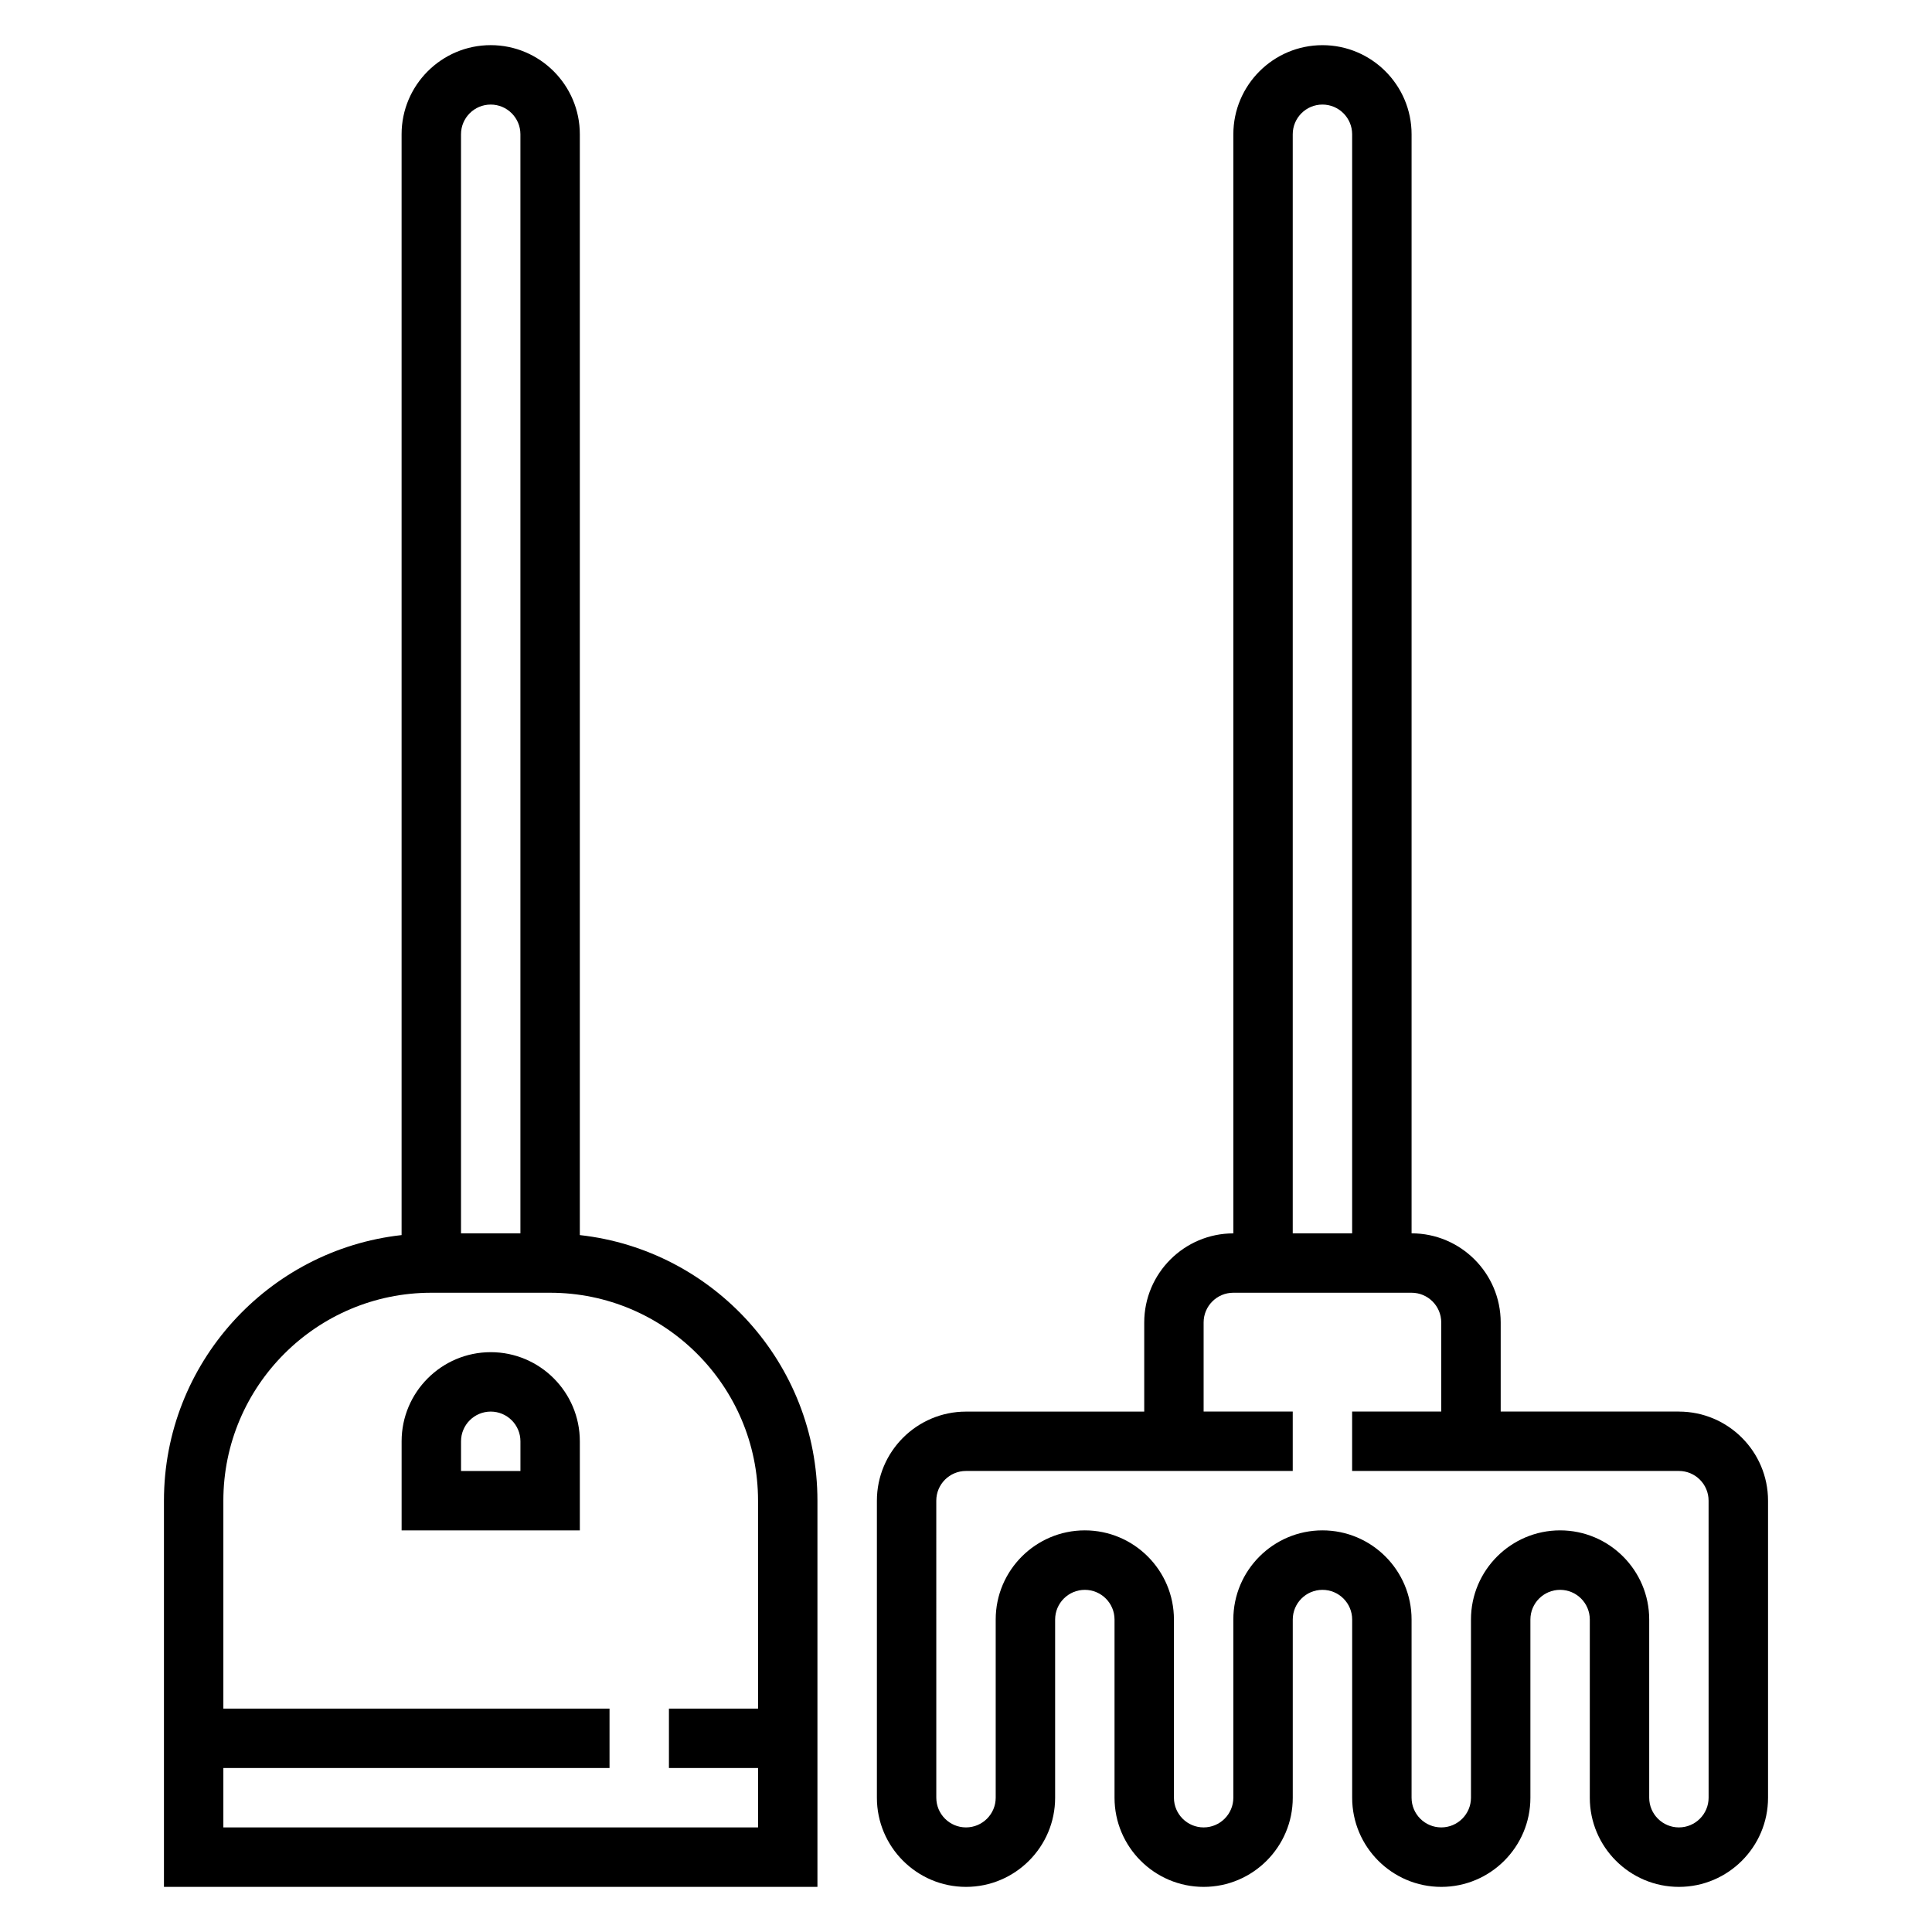 <?xml version="1.0" encoding="UTF-8"?>
<!-- Uploaded to: SVG Repo, www.svgrepo.com, Generator: SVG Repo Mixer Tools -->
<svg fill="#000000" width="800px" height="800px" version="1.1" viewBox="144 144 512 512" xmlns="http://www.w3.org/2000/svg">
 <g>
  <path d="m588.93 518.08h-47.23v-23.617c0-13.02-10.598-23.617-23.617-23.617v-291.26c0-13.02-10.598-23.617-23.617-23.617-13.02 0-23.617 10.598-23.617 23.617v291.27c-13.02 0-23.617 10.598-23.617 23.617v23.617h-47.23c-13.02 0-23.617 10.598-23.617 23.617v78.719c0 13.02 10.598 23.617 23.617 23.617 13.02 0 23.617-10.598 23.617-23.617v-47.23c0-4.344 3.527-7.871 7.871-7.871s7.871 3.527 7.871 7.871v47.23c0 13.02 10.598 23.617 23.617 23.617 13.02 0 23.617-10.598 23.617-23.617v-47.23c0-4.344 3.527-7.871 7.871-7.871s7.871 3.527 7.871 7.871v47.23c0 13.02 10.598 23.617 23.617 23.617s23.617-10.598 23.617-23.617v-47.23c0-4.344 3.527-7.871 7.871-7.871s7.871 3.527 7.871 7.871v47.23c0 13.02 10.598 23.617 23.617 23.617s23.617-10.598 23.617-23.617v-78.723c0-13.02-10.594-23.617-23.617-23.617zm-102.34-338.5c0-4.336 3.527-7.871 7.871-7.871s7.871 3.535 7.871 7.871v291.27h-15.742zm110.21 440.83c0 4.344-3.527 7.871-7.871 7.871s-7.871-3.527-7.871-7.871v-47.23c0-13.02-10.598-23.617-23.617-23.617-13.02 0-23.617 10.598-23.617 23.617v47.23c0 4.344-3.527 7.871-7.871 7.871s-7.871-3.527-7.871-7.871v-47.23c0-13.02-10.598-23.617-23.617-23.617-13.02 0-23.617 10.598-23.617 23.617v47.23c0 4.344-3.527 7.871-7.871 7.871s-7.871-3.527-7.871-7.871v-47.23c0-13.02-10.598-23.617-23.617-23.617s-23.617 10.598-23.617 23.617v47.23c0 4.344-3.527 7.871-7.871 7.871s-7.871-3.527-7.871-7.871l-0.004-78.719c0-4.344 3.527-7.871 7.871-7.871h86.594v-15.742h-23.617v-23.617c0-4.344 3.527-7.871 7.871-7.871h47.23c4.344 0 7.871 3.527 7.871 7.871v23.617h-23.617v15.742h86.594c4.344 0 7.871 3.527 7.871 7.871z"/>
  <path d="m274.05 502.34c-13.02 0-23.617 10.598-23.617 23.617v23.617h47.23v-23.617c0.004-13.023-10.594-23.617-23.613-23.617zm7.871 31.488h-15.742v-7.871c0-4.344 3.527-7.871 7.871-7.871s7.871 3.527 7.871 7.871z"/>
  <path d="m297.66 471.31v-291.73c0-13.02-10.598-23.617-23.617-23.617s-23.617 10.598-23.617 23.617v291.73c-35.367 3.926-62.977 33.973-62.977 70.383v102.34h173.18v-102.34c0-36.41-27.605-66.457-62.973-70.383zm-23.617-299.6c4.344 0 7.871 3.535 7.871 7.871v291.27h-15.742v-291.27c0-4.336 3.523-7.871 7.871-7.871zm70.848 425.09h-23.617v15.742h23.617v15.742l-141.7 0.004v-15.742h102.34v-15.742l-102.34-0.004v-55.105c0-30.379 24.727-55.105 55.105-55.105h31.488c30.379 0 55.105 24.727 55.105 55.105z"/>
 </g>
</svg>